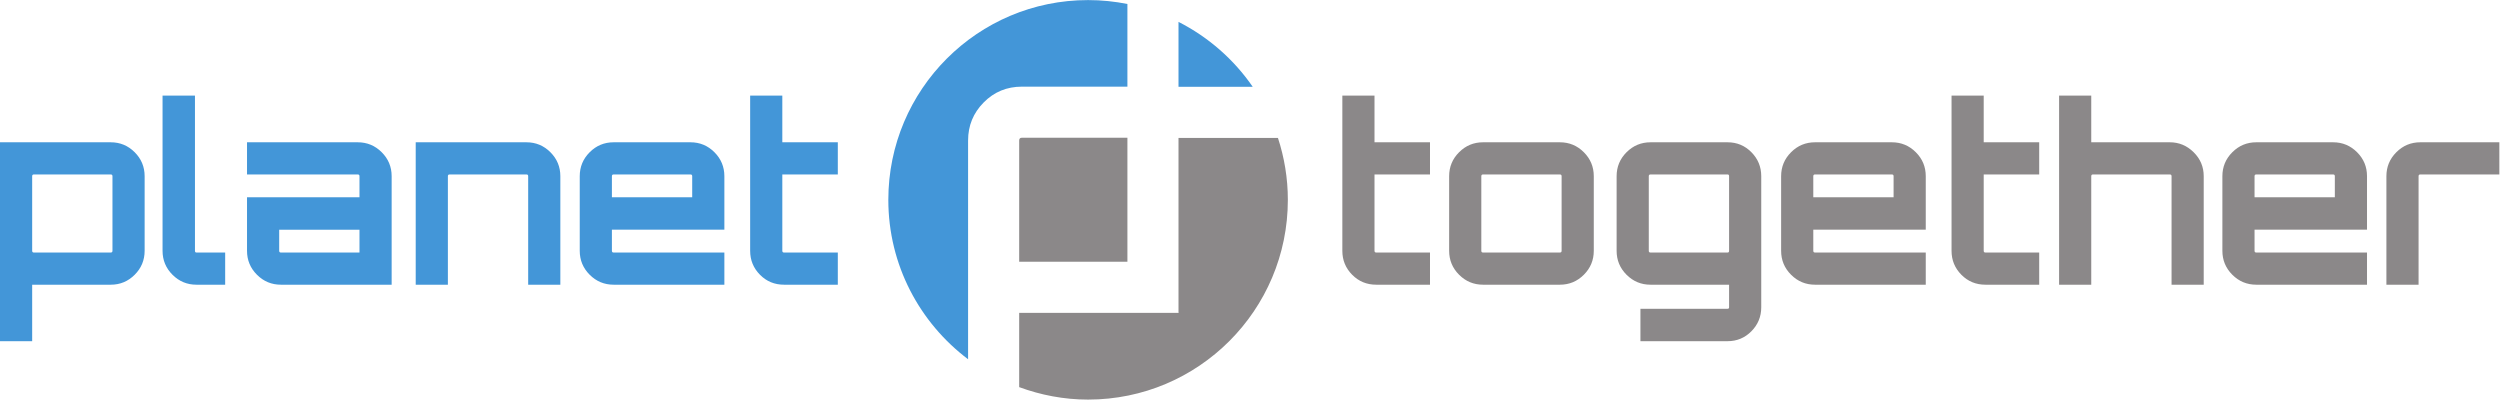 <?xml version="1.0" encoding="UTF-8" standalone="no"?> <svg xmlns:dc="http://purl.org/dc/elements/1.1/" xmlns:cc="http://creativecommons.org/ns#" xmlns:rdf="http://www.w3.org/1999/02/22-rdf-syntax-ns#" xmlns:svg="http://www.w3.org/2000/svg" xmlns="http://www.w3.org/2000/svg" viewBox="0 0 407.587 65.147" height="65.147" width="407.587" xml:space="preserve" id="svg2" version="1.1"><defs id="defs6"></defs><g transform="matrix(1.333,0,0,-1.333,0,65.147)" id="g10"><g transform="scale(0.1)" id="g12"><path id="path14" style="fill:#4396d8;fill-opacity:1;fill-rule:nonzero;stroke:none" d="m 1367.1,486.711 c 3.57,-0.453 7.11,-0.961 10.62,-1.57 -3.51,0.605 -7.05,1.125 -10.62,1.57"></path><path id="path16" style="fill:#4396d8;fill-opacity:1;fill-rule:nonzero;stroke:none" d="m 1354.02,487.984 c 3.35,-0.234 6.7,-0.507 10.01,-0.882 -3.32,0.371 -6.66,0.652 -10.01,0.882"></path><path id="path18" style="fill:#4396d8;fill-opacity:1;fill-rule:nonzero;stroke:none" d="m 1337.4,488.629 c 4.45,0 8.87,-0.145 13.26,-0.387 -4.39,0.242 -8.81,0.387 -13.26,0.387"></path><path id="path20" style="fill:#c9e326;fill-opacity:1;fill-rule:nonzero;stroke:none" d="m 1377.72,485.141 c 0.61,-0.102 1.21,-0.215 1.82,-0.325 -0.61,0.11 -1.21,0.219 -1.82,0.325"></path><path id="path22" style="fill:#c9e326;fill-opacity:1;fill-rule:nonzero;stroke:none" d="m 1364.03,487.102 c 1.03,-0.118 2.05,-0.262 3.07,-0.391 -1.02,0.129 -2.04,0.273 -3.07,0.391"></path><path id="path24" style="fill:#c9e326;fill-opacity:1;fill-rule:nonzero;stroke:none" d="m 1325.27,488.324 c 4.01,0.203 8.06,0.305 12.13,0.305 -4.07,0 -8.12,-0.102 -12.13,-0.305"></path><path id="path26" style="fill:#c9e326;fill-opacity:1;fill-rule:nonzero;stroke:none" d="m 1350.66,488.242 c 1.12,-0.062 2.23,-0.179 3.36,-0.258 -1.13,0.079 -2.24,0.192 -3.36,0.258"></path><path id="path28" style="fill:#4396d8;fill-opacity:1;fill-rule:nonzero;stroke:none" d="m 137.551,181.957 v 91.297 c 0,1.398 -0.703,2.101 -2.102,2.101 H 41.445 c -1.402,0 -2.102,-0.703 -2.102,-2.101 v -91.297 c 0,-1.406 0.699,-2.102 2.102,-2.102 h 94.004 c 1.399,0 2.102,0.696 2.102,2.102 z m -2.102,132.742 c 11.41,0 21.172,-4.051 29.281,-12.168 8.106,-8.105 12.165,-17.859 12.165,-29.277 v -91.297 c 0,-11.418 -4.059,-21.172 -12.165,-29.277 -8.109,-8.117 -17.871,-12.168 -29.281,-12.168 H 39.344 V 71.438 H 0 V 314.699 h 135.449"></path><path id="path30" style="fill:#4396d8;fill-opacity:1;fill-rule:nonzero;stroke:none" d="m 198.809,371.762 h 39.644 V 181.957 c 0,-1.406 0.602,-2.102 1.801,-2.102 h 35.137 v -39.343 h -35.137 c -11.41,0 -21.172,4.051 -29.281,12.168 -8.106,8.105 -12.164,17.859 -12.164,29.277 v 189.805"></path><path id="path32" style="fill:#4396d8;fill-opacity:1;fill-rule:nonzero;stroke:none" d="m 439.668,179.855 v 27.93 h -98.203 v -25.828 c 0,-1.406 0.699,-2.102 2.098,-2.102 z m -2.102,134.844 c 11.414,0 21.172,-4.051 29.286,-12.168 8.105,-8.105 12.164,-17.859 12.164,-29.277 V 140.512 H 343.563 c -11.411,0 -21.168,4.051 -29.282,12.168 -8.105,8.105 -12.164,17.859 -12.164,29.277 v 65.469 h 137.551 v 25.828 c 0,1.398 -0.703,2.101 -2.102,2.101 H 302.117 v 39.344 h 135.449"></path><path id="path34" style="fill:#4396d8;fill-opacity:1;fill-rule:nonzero;stroke:none" d="m 643.891,314.699 c 11.414,0 21.172,-4.051 29.285,-12.168 8.101,-8.105 12.16,-17.859 12.16,-29.277 V 140.512 h -39.344 v 132.742 c 0,1.398 -0.703,2.101 -2.101,2.101 h -94.004 c -1.403,0 -2.098,-0.703 -2.098,-2.101 V 140.512 h -39.348 v 174.187 h 135.45"></path><path id="path36" style="fill:#4396d8;fill-opacity:1;fill-rule:nonzero;stroke:none" d="m 748.402,247.426 h 98.207 v 25.828 c 0,1.398 -0.703,2.101 -2.101,2.101 h -94 c -1.406,0 -2.106,-0.703 -2.106,-2.101 z m 96.106,67.273 c 11.41,0 21.172,-4.051 29.281,-12.168 8.109,-8.105 12.164,-17.859 12.164,-29.277 V 207.785 H 748.402 v -25.828 c 0,-1.406 0.7,-2.102 2.106,-2.102 H 885.953 V 140.512 H 750.508 c -11.414,0 -21.172,4.051 -29.281,12.168 -8.114,8.105 -12.164,17.859 -12.164,29.277 v 91.297 c 0,11.418 4.05,21.172 12.164,29.277 8.109,8.117 17.867,12.168 29.281,12.168 h 94"></path><path id="path38" style="fill:#4396d8;fill-opacity:1;fill-rule:nonzero;stroke:none" d="m 1024.7,275.355 h -67.876 v -93.398 c 0,-1.406 0.699,-2.102 2.106,-2.102 h 65.77 v -39.343 h -65.77 c -11.617,0 -21.426,4.051 -29.434,12.168 -8.008,8.105 -12.012,17.859 -12.012,29.277 v 189.805 h 39.34 v -57.063 h 67.876 v -39.344"></path><path id="path40" style="fill:#8b8889;fill-opacity:1;fill-rule:nonzero;stroke:none" d="m 1748.98,275.355 h -67.87 v -93.398 c 0,-1.406 0.7,-2.102 2.1,-2.102 h 65.77 v -39.343 h -65.77 c -11.61,0 -21.42,4.051 -29.43,12.168 -8.01,8.105 -12.01,17.859 -12.01,29.277 v 189.805 h 39.34 v -57.063 h 67.87 v -39.344"></path><path id="path42" style="fill:#8b8889;fill-opacity:1;fill-rule:nonzero;stroke:none" d="m 1907.85,275.355 h -94 c -1.4,0 -2.1,-0.703 -2.1,-2.101 v -91.297 c 0,-1.406 0.7,-2.102 2.1,-2.102 h 94 c 1.4,0 2.1,0.696 2.1,2.102 v 91.297 c 0,1.398 -0.7,2.101 -2.1,2.101 z m -94,39.344 h 94 c 11.42,0 21.17,-4.051 29.29,-12.168 8.1,-8.105 12.16,-17.859 12.16,-29.277 v -91.297 c 0,-11.418 -4.06,-21.172 -12.16,-29.277 -8.12,-8.117 -17.87,-12.168 -29.29,-12.168 h -94 c -11.41,0 -21.17,4.051 -29.28,12.168 -8.11,8.105 -12.17,17.859 -12.17,29.277 v 91.297 c 0,11.418 4.06,21.172 12.17,29.277 8.11,8.117 17.87,12.168 29.28,12.168"></path><path id="path44" style="fill:#8b8889;fill-opacity:1;fill-rule:nonzero;stroke:none" d="m 2018.67,179.855 h 94.3 c 1.2,0 1.81,0.696 1.81,2.102 v 91.297 c 0,1.398 -0.61,2.101 -1.81,2.101 h -94.3 c -1.4,0 -2.1,-0.703 -2.1,-2.101 v -91.297 c 0,-1.406 0.7,-2.102 2.1,-2.102 z m 135.45,-66.972 c 0,-11.414 -4.01,-21.172 -12.02,-29.285 -8.01,-8.105 -17.72,-12.16 -29.13,-12.16 h -106.61 v 39.641 h 106.61 c 1.2,0 1.81,0.606 1.81,1.805 v 27.629 h -96.11 c -11.41,0 -21.17,4.051 -29.29,12.168 -8.1,8.105 -12.15,17.859 -12.15,29.277 v 91.297 c 0,11.418 4.05,21.172 12.15,29.277 8.12,8.117 17.88,12.168 29.29,12.168 h 94.3 c 11.41,0 21.12,-4.051 29.13,-12.168 8.01,-8.105 12.02,-17.859 12.02,-29.277 V 112.883"></path><path id="path46" style="fill:#8b8889;fill-opacity:1;fill-rule:nonzero;stroke:none" d="m 2217.78,247.426 h 98.21 v 25.828 c 0,1.398 -0.71,2.101 -2.1,2.101 h -94.01 c -1.39,0 -2.1,-0.703 -2.1,-2.101 z m 96.11,67.273 c 11.41,0 21.17,-4.051 29.28,-12.168 8.11,-8.105 12.16,-17.859 12.16,-29.277 v -65.469 h -137.55 v -25.828 c 0,-1.406 0.71,-2.102 2.1,-2.102 h 135.45 v -39.343 h -135.45 c -11.4,0 -21.17,4.051 -29.27,12.168 -8.11,8.105 -12.17,17.859 -12.17,29.277 v 91.297 c 0,11.418 4.06,21.172 12.17,29.277 8.1,8.117 17.87,12.168 29.27,12.168 h 94.01"></path><path id="path48" style="fill:#8b8889;fill-opacity:1;fill-rule:nonzero;stroke:none" d="m 2494.08,275.355 h -67.87 v -93.398 c 0,-1.406 0.69,-2.102 2.1,-2.102 h 65.77 v -39.343 h -65.77 c -11.61,0 -21.43,4.051 -29.43,12.168 -8.01,8.105 -12.01,17.859 -12.01,29.277 v 189.805 h 39.34 v -57.063 h 67.87 v -39.344"></path><path id="path50" style="fill:#8b8889;fill-opacity:1;fill-rule:nonzero;stroke:none" d="m 2653.85,314.699 c 11.21,0 20.93,-4.051 29.13,-12.168 8.21,-8.105 12.31,-17.859 12.31,-29.277 V 140.512 h -39.33 v 132.742 c 0,1.398 -0.71,2.101 -2.11,2.101 h -94 c -1.4,0 -2.11,-0.703 -2.11,-2.101 V 140.512 h -39.33 v 231.25 h 39.33 v -57.063 h 96.11"></path><path id="path52" style="fill:#8b8889;fill-opacity:1;fill-rule:nonzero;stroke:none" d="m 2757.46,247.426 h 98.2 v 25.828 c 0,1.398 -0.7,2.101 -2.1,2.101 h -94 c -1.4,0 -2.1,-0.703 -2.1,-2.101 z m 96.1,67.273 c 11.42,0 21.18,-4.051 29.29,-12.168 8.11,-8.105 12.16,-17.859 12.16,-29.277 v -65.469 h -137.55 v -25.828 c 0,-1.406 0.7,-2.102 2.1,-2.102 h 135.45 v -39.343 h -135.45 c -11.41,0 -21.17,4.051 -29.28,12.168 -8.1,8.105 -12.16,17.859 -12.16,29.277 v 91.297 c 0,11.418 4.06,21.172 12.16,29.277 8.11,8.117 17.87,12.168 29.28,12.168 h 94"></path><path id="path54" style="fill:#8b8889;fill-opacity:1;fill-rule:nonzero;stroke:none" d="m 2960.18,314.699 h 96.7 v -39.344 h -96.7 c -1.41,0 -2.1,-0.703 -2.1,-2.101 V 140.512 h -39.35 v 132.742 c 0,11.418 4.05,21.172 12.17,29.277 8.1,8.117 17.86,12.168 29.28,12.168"></path><path id="path56" style="fill:#4396d8;fill-opacity:1;fill-rule:nonzero;stroke:none" d="m 1441.39,382.547 h 90.78 c -23.05,33.516 -54.29,60.848 -90.78,79.422 v -79.422"></path><path id="path58" style="fill:#8b8889;fill-opacity:1;fill-rule:nonzero;stroke:none" d="M 1441.39,320.051 V 105.863 c 0,0 -0.49,0.114 -0.88,0.2 H 1246.53 V 15.238 C 1272.83,5.555 1301.14,0 1330.81,0 c 134.93,0 244.31,109.383 244.31,244.316 0,26.457 -4.33,51.872 -12.11,75.735 h -121.62"></path><path id="path60" style="fill:#4396d8;fill-opacity:1;fill-rule:nonzero;stroke:none" d="m 1184.04,316.926 c 0,18.129 6.35,33.64 19.09,46.5 12.71,12.89 28.29,19.32 46.74,19.32 H 1378.9 V 483.84 c -15.55,3.105 -31.62,4.789 -48.09,4.789 -134.94,0 -244.32,-109.383 -244.32,-244.313 0,-79.773 38.41,-150.398 97.55,-194.988 V 316.926"></path><path id="path62" style="fill:#8b8889;fill-opacity:1;fill-rule:nonzero;stroke:none" d="M 1246.53,316.926 V 168.582 h 132.37 v 151.684 h -129.03 c -2.23,0 -3.34,-1.118 -3.34,-3.34"></path></g></g></svg> 